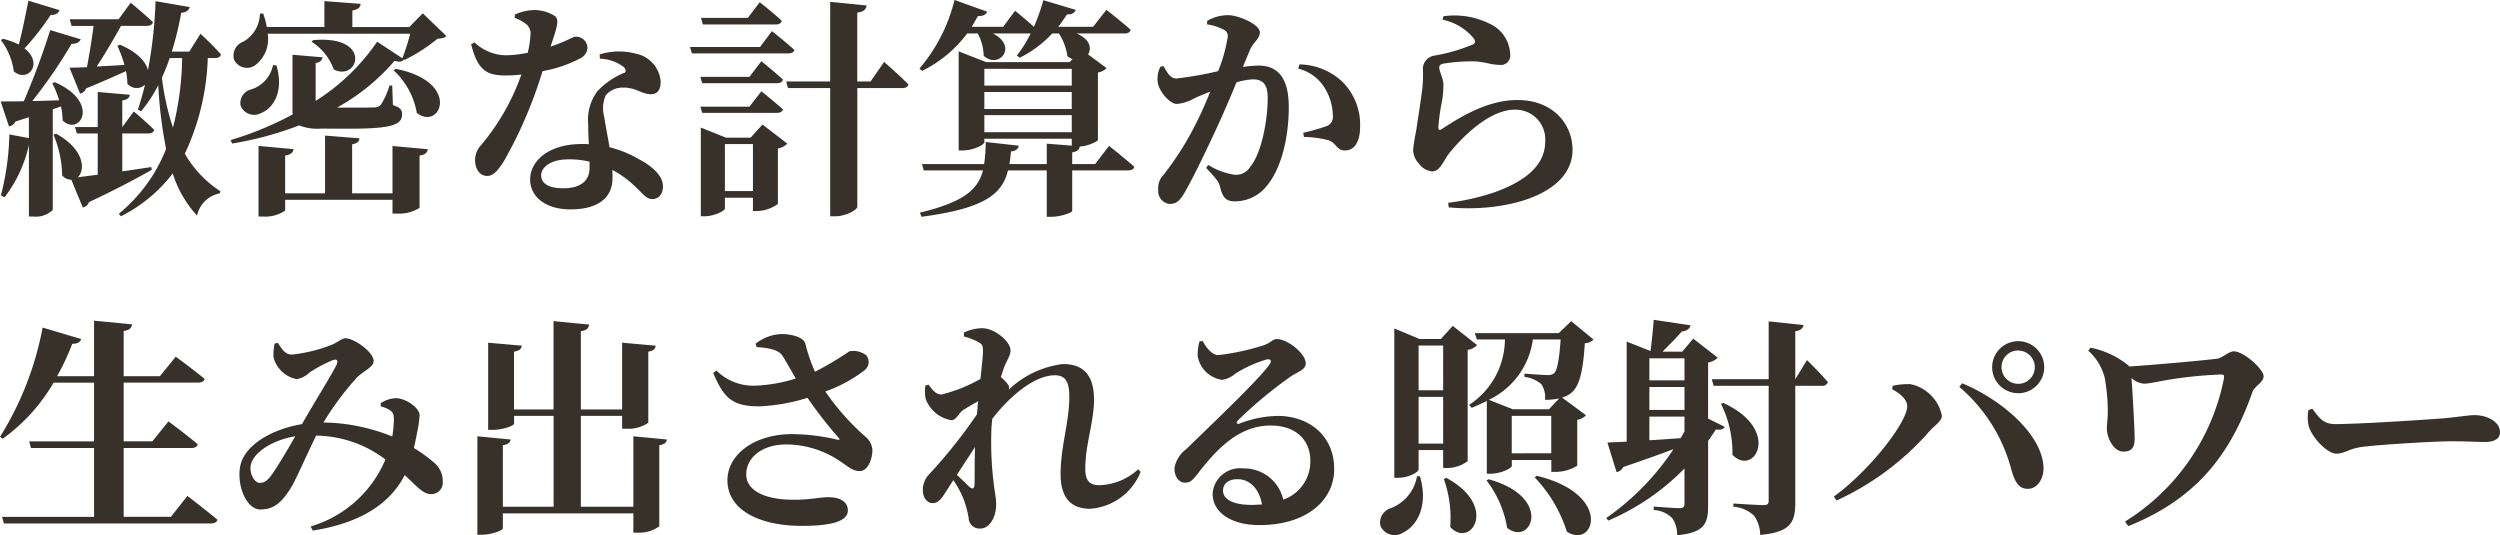 <svg xmlns="http://www.w3.org/2000/svg" width="196.164" height="41.992" viewBox="0 0 196.164 41.992"><path d="M2.628-15.318c-.234,1.152-.5,2.484-.756,3.438A6.509,6.509,0,0,0,.63-12.33l-.162.108A5.139,5.139,0,0,1,1.476-9.774c1.116.936,2.358-.63.846-1.8A20.768,20.768,0,0,0,4.374-14.2c.4.018.612-.144.684-.378Zm2.556,8.3a5.871,5.871,0,0,1,.126,1.1c1.332,1.278,3.024-1.4-.612-3.006l-.2.09a7.6,7.6,0,0,1,.54,1.332c-.738.018-1.44.054-2.106.054a38.793,38.793,0,0,0,3.078-4.482c.414,0,.63-.144.72-.36l-2.394-.72a59.424,59.424,0,0,1-2.07,5.58c-.774.018-1.4.018-1.818.018L1.1-5.454a.661.661,0,0,0,.5-.378l1.062-.342v1.638l-1.53-.288A21.044,21.044,0,0,1,.468-.036L.756.108A10.459,10.459,0,0,0,2.664-4V1.62h.342A1.921,1.921,0,0,0,4.536,1.1V-6.8Zm7.074,4.752c-.774.126-1.53.234-2.268.342V-4.9h2.034c.252,0,.432-.09.468-.288-.594-.594-1.6-1.44-1.6-1.44L9.99-5.4V-7.488c.432-.072.558-.234.594-.45l-2.52-.216V-5.4H6.282l.144.5H8.064v3.24c-.612.072-1.152.144-1.566.2.594-.558.558-2.16-1.692-3.42l-.216.072a8.573,8.573,0,0,1,.684,3.2.964.964,0,0,0,.72.342l.9,2.178A.686.686,0,0,0,7.38.486c2.3-1.08,3.888-1.944,4.932-2.538Zm2.43-8.55a23.067,23.067,0,0,1-.72,5.454A19.833,19.833,0,0,1,13.1-9.27c.216-.486.432-1.008.612-1.548Zm2.574,0c.252,0,.432-.09.468-.288-.558-.648-1.6-1.62-1.6-1.62l-.882,1.4H13.878a25.059,25.059,0,0,0,.738-3.042c.414-.036.612-.216.666-.45L12.6-15.282a35.147,35.147,0,0,1-.594,5.418c-.162-.648-.792-1.4-2.2-2l-.2.09a10.062,10.062,0,0,1,.558,1.494c-.774.054-1.512.09-2.178.126.63-.954,1.368-2.214,1.908-3.186h2.016c.252,0,.432-.09.486-.288-.648-.63-1.746-1.53-1.746-1.53L9.7-13.86H5.868l.144.522H7.74c-.126.936-.324,2.232-.522,3.24-.576.018-1.044.036-1.368.036l.828,2.034a.627.627,0,0,0,.468-.4C8.478-8.982,9.5-9.432,10.278-9.792a4.594,4.594,0,0,1,.108.972.934.934,0,0,0,1.386.09c-.162.7-.36,1.368-.558,1.962l.252.126a10.659,10.659,0,0,0,1.35-2.052,33.969,33.969,0,0,0,.612,5A12.4,12.4,0,0,1,9.72,1.4l.162.2A11.76,11.76,0,0,0,13.95-1.764a8.81,8.81,0,0,0,1.908,3.312A2.251,2.251,0,0,1,17.64-.2l.054-.162A8.593,8.593,0,0,1,14.9-3.312a19.035,19.035,0,0,0,1.8-7.506ZM27.846-5.274c3.348,0,4.1-.324,4.1-1.134,0-.342-.144-.522-.72-.72l-.054-1.53H30.96a6.173,6.173,0,0,1-.684,1.512.657.657,0,0,1-.5.2c-.288.018-.972.018-1.782.018H26.838A16.33,16.33,0,0,0,31.356-10.6c.432.126.612.054.738-.108l.054.036a13.406,13.406,0,0,0,2.574-1.656c.378-.036.558-.072.7-.216L33.57-14.328l-1.062,1.08H28.044v-1.3c.486-.09.63-.27.648-.522l-2.844-.216v2.034H21.33a5.548,5.548,0,0,0-.288-1.062l-.252.018a2.576,2.576,0,0,1-1.314,2.2,1.161,1.161,0,0,0-.72,1.386,1.114,1.114,0,0,0,1.674.45,2.583,2.583,0,0,0,.972-2.466H32.58a16.174,16.174,0,0,1-.612,1.926l-1.98-1.3a16.382,16.382,0,0,1-4.824,4.644v-2.97c.342-.054.5-.2.54-.45l-2.358-.2v4.23a3.472,3.472,0,0,0,.018.45,25.684,25.684,0,0,1-4.878,2.016l.126.27a26.716,26.716,0,0,0,5.256-1.422,3.936,3.936,0,0,0,1.728.252Zm-6.03-4.986a2.5,2.5,0,0,1-1.728,1.908,1.093,1.093,0,0,0-.81,1.278,1.14,1.14,0,0,0,1.6.576c.972-.378,1.818-1.71,1.206-3.744ZM24.84-12.1a4.316,4.316,0,0,1,1.746,2.178c1.944.99,3.078-2.718-1.62-2.3ZM31.194-.2H28.026V-4.05c.432-.072.54-.234.576-.468l-2.7-.216V-.2H22.77v-2.97c.486-.072.63-.27.666-.5l-2.754-.252V1.62h.36a2.781,2.781,0,0,0,1.728-.468V.306h8.424v1.08h.36a2.968,2.968,0,0,0,1.764-.45v-4.1c.486-.072.612-.27.648-.5l-2.772-.252Zm.09-9.648A5.9,5.9,0,0,1,33.1-6.516c1.854,1.458,3.546-2.43-1.656-3.456Zm9.5-4.122a3.383,3.383,0,0,1,.792.414.94.94,0,0,1,.45.828,8.523,8.523,0,0,1-.216,1.494,9.215,9.215,0,0,1-1.692.2,3.631,3.631,0,0,1-2.484-1.008l-.27.144c.5,2,1.188,2.448,2.682,2.448a10.443,10.443,0,0,0,1.26-.072,17.7,17.7,0,0,1-3.2,5.58,1.7,1.7,0,0,0-.432,1.17c0,.612.342,1.206.954,1.206.5,0,.864-.468,1.314-1.17a34.62,34.62,0,0,0,3.024-7.056,9.93,9.93,0,0,0,2.97-1.008.98.98,0,0,0,.558-.828.9.9,0,0,0-.936-.864c-.234,0-.648.342-1.962.774.522-1.548.7-2.106.342-2.394a3,3,0,0,0-1.692-.468,3.623,3.623,0,0,0-1.458.36ZM46.656-2.2c0,1.026-.72,1.6-2.052,1.6-1.26,0-1.746-.432-1.746-1.026,0-.576.684-1.242,2.142-1.242a6.869,6.869,0,0,1,1.656.18Zm.81-8.568a3.293,3.293,0,0,1,1.818.612c.18.144.252.306.162.468a5.994,5.994,0,0,0-2.16,1.458,3.676,3.676,0,0,0-.738,2.556c0,.486.018,1.044.054,1.62-.18-.018-.36-.018-.54-.018-2.628,0-4.068,1.332-4.068,2.79,0,1.332,1.188,2.34,3.168,2.34,2.07,0,3.294-.846,3.294-2.448,0-.216,0-.432-.018-.648a7.487,7.487,0,0,1,1.656,1.17c.7.612.954,1.116,1.494,1.116.414,0,.828-.306.828-1.008,0-.792-.792-1.548-1.926-2.142a8.717,8.717,0,0,0-2.268-.918c-.162-.972-.342-1.854-.414-2.376a2.494,2.494,0,0,1,.126-1.71,1.76,1.76,0,0,1,1.35-.594c.99-.018,1.476.522,2.178.522.576,0,.774-.414.774-.99a2.425,2.425,0,0,0-1.98-2.2,5.009,5.009,0,0,0-2.808.072Zm13.788-2.682c.252,0,.432-.09.486-.288-.648-.612-1.728-1.458-1.728-1.458l-.936,1.224H55.4l.144.522ZM60.03-11.682H54.54l.144.5h7.56c.252,0,.432-.072.486-.27-.666-.612-1.764-1.476-1.764-1.476Zm-4.68,2.34.144.5h5.868c.234,0,.432-.09.468-.288-.648-.594-1.692-1.44-1.692-1.44L59.2-9.342Zm6.012,2.826c.234,0,.432-.09.468-.27-.648-.594-1.692-1.422-1.692-1.422L59.2-7H55.35l.144.486ZM57.276-.378v-3.69h2.2v3.69Zm2.016-4.194H57.348l-1.962-.792V1.6h.27c.792,0,1.62-.432,1.62-.612V.144h2.2V1.188H59.8A2.923,2.923,0,0,0,61.434.63V-3.726a1.278,1.278,0,0,0,.738-.378L60.228-5.6Zm9.414-4.41H67.662v-5.4c.54-.072.684-.27.738-.558l-2.862-.288v6.246H62.082l.144.522h3.312V1.6h.4c.81,0,1.728-.5,1.728-.756V-8.46H71.19c.252,0,.45-.09.486-.288-.684-.7-1.908-1.764-1.908-1.764ZM77.634-5V-6.336h6.858V-5Zm6.858-4.968v1.314H77.634V-9.972Zm0,3.15H77.634V-8.154h6.858ZM86.328-2.5h-1.8V-3.42c.414-.054.558-.234.594-.45a3.035,3.035,0,0,0,1.422-.486V-9.684a1.263,1.263,0,0,0,.684-.342l-1.458-1.08c.306-.468.162-1.188-.9-1.638h3.744c.27,0,.45-.09.5-.288C88.4-13.68,87.21-14.6,87.21-14.6l-1.044,1.332H83.43c.234-.306.468-.63.684-.972.4.018.63-.144.684-.36l-2.538-.756a15.038,15.038,0,0,1-.738,2.088c-.63-.576-1.476-1.26-1.476-1.26l-.936,1.26H76.644c.162-.27.324-.558.486-.846.414.018.648-.126.72-.342l-2.556-.918A13.086,13.086,0,0,1,72.54-9.99l.216.18a9.852,9.852,0,0,0,3.528-2.934h.828A3.782,3.782,0,0,1,77.58-11c1.188,1.1,2.736-.738.72-1.746h2.97a10.212,10.212,0,0,1-1.08,1.728l.216.18a8.939,8.939,0,0,0,2.556-1.908h.522a4.358,4.358,0,0,1,.666,1.782,1.523,1.523,0,0,0,.4.234l-.234.234H77.778l-2.16-.846v7.776h.306c.846,0,1.71-.45,1.71-.648v-.27h6.858v.54L82.53-4.1v1.6H79.6c.054-.306.09-.648.126-.99.4-.036.558-.216.612-.45L77.742-4.23A12.338,12.338,0,0,1,77.616-2.5H72.738l.144.5h4.644C77.13-.486,76,.486,72.576,1.314l.126.324C77.778.972,79.038-.2,79.488-2H82.53V1.638h.36c.738,0,1.638-.324,1.638-.468V-2H88.9c.27,0,.468-.09.5-.288-.756-.666-1.98-1.638-1.98-1.638Zm12.15-8.964c.252-.594.774-.864.774-1.368,0-.63-1.674-1.35-2.5-1.35a3.3,3.3,0,0,0-1.638.45v.27a4.283,4.283,0,0,1,1.332.432.546.546,0,0,1,.288.54,12.26,12.26,0,0,1-.756,2.7,27.058,27.058,0,0,1-3.276.576c-.468,0-.684-.4-1.008-.972l-.252.054a2.143,2.143,0,0,0-.2,1.242c.126.738.954,1.674,1.494,1.674a3.367,3.367,0,0,0,1.422-.468c.324-.144.756-.324,1.206-.5-.288.7-.594,1.422-.936,2.124a24.15,24.15,0,0,1-2.736,4.41,1.477,1.477,0,0,0-.414,1.17A1.014,1.014,0,0,0,92.16.63c.486,0,.774-.18,1.17-.864.648-1.1,1.764-3.42,2.592-5.22.45-.972,1.008-2.268,1.494-3.456a5.22,5.22,0,0,1,1.3-.234c.846,0,1.152.486,1.152,1.458,0,1.8-.5,4.356-1.368,5.4a1.312,1.312,0,0,1-1.206.63A5.471,5.471,0,0,1,95.2-2.43L95.04-2.2c.864.936.99,1.1,1.08,1.458.216.9.486,1.17,1.188,1.17a3.2,3.2,0,0,0,2.34-1.044c1.332-1.458,1.872-4.05,1.872-6.354,0-2.394-.936-3.258-2.376-3.258a10.941,10.941,0,0,0-1.224.108Zm3.78,1.476a3.363,3.363,0,0,1,2.088,1.53,4.214,4.214,0,0,1,.63,2.142.766.766,0,0,1-.558.864,17.094,17.094,0,0,1-1.764.5l.054.324a8.317,8.317,0,0,1,1.962.27c.594.234.63.81,1.26.792.792,0,1.188-.774,1.188-1.854a4.738,4.738,0,0,0-1.458-3.6,5.058,5.058,0,0,0-3.294-1.3Zm13.77-2.376c.162.216.144.378-.072.486a13.987,13.987,0,0,1-3.078.882,1.053,1.053,0,0,0-.828,1.152,10.478,10.478,0,0,1-.036,1.278c-.09.846-.378,2.628-.5,3.474a14,14,0,0,0-.234,1.44,1.594,1.594,0,0,0,.468,1.134,1.412,1.412,0,0,0,1.026.594c.594,0,.828-.72,1.278-1.35,1.026-1.3,3.186-3.492,5.2-3.492a2.337,2.337,0,0,1,2.394,2.448c0,1.476-.882,2.916-3.978,4.032A18.321,18.321,0,0,1,114.03.54l.036.36c4.518.414,9.72-1.008,9.72-4.518,0-1.926-1.44-3.906-4.338-3.906-2.448,0-4.68,1.476-5.958,2.3-.144.09-.216.054-.234-.144a15.586,15.586,0,0,1,.27-1.98,7.113,7.113,0,0,0,.126-1.476c-.054-.5-.324-.954-.324-1.242,0-.144.072-.288.4-.324a13.477,13.477,0,0,1,2.484-.162c.81.072,1.242.27,1.836.27a.734.734,0,0,0,.846-.81,2.734,2.734,0,0,0-1.6-2.412,6.207,6.207,0,0,0-3.636-.594l-.072.27A4.3,4.3,0,0,1,116.028-12.366ZM13.806,25.18H10.1v-5.4h5.328c.252,0,.432-.09.486-.288-.864-.738-2.3-1.8-2.3-1.8l-1.26,1.566H10.1V14.65h5.814c.288,0,.486-.09.54-.288-.882-.738-2.268-1.746-2.268-1.746l-1.242,1.53H10.1V10.6c.486-.072.612-.252.666-.522L7.776,9.79v4.356h-2.9a18.377,18.377,0,0,0,1.188-2.538c.414,0,.648-.162.7-.378l-3.024-.9A24.774,24.774,0,0,1,.4,18.9l.2.162a14.2,14.2,0,0,0,4-4.41H7.776v4.608H2.682l.144.522h4.95v5.4H.558L.7,25.7H16.938c.27,0,.468-.09.522-.288-.9-.756-2.358-1.872-2.358-1.872Zm8.01-3.438c-.4.576-.648.774-1.044.774-.414,0-.828-.756-.7-1.386.2-1.008,1.71-1.98,3.492-2.268C23.04,19.78,22.248,21.112,21.816,21.742Zm8.46-5.22a1.983,1.983,0,0,1,.756.324c.234.18.252.324.27.648a8.908,8.908,0,0,1-.126,1.386,14.784,14.784,0,0,0-5.4-1.1A22.69,22.69,0,0,1,28.4,14.254c.558-.558,1.314-.81,1.314-1.3,0-.7-1.53-1.782-2.2-1.782-.342,0-.594.342-1.3.594a12.235,12.235,0,0,1-2.9.684c-.54,0-.774-.4-1.116-.918l-.252.054a4.169,4.169,0,0,0-.09,1.062,2.326,2.326,0,0,0,1.818,1.728,1.819,1.819,0,0,0,1.008-.522,11.244,11.244,0,0,1,1.836-.972c.306-.108.45.036.27.4-.27.576-1.782,3.024-2.7,4.626-2.2.36-4.662,1.6-4.878,3.51-.18,1.494.576,3.186,1.62,3.186.99,0,1.6-.468,2.322-1.584.414-.612,1.314-2.736,2.052-4.212a9.2,9.2,0,0,1,5.436,1.872,9.186,9.186,0,0,1-5.868,5.256l.162.324c3.474-.54,5.994-1.944,7.218-4.356.918.846,1.422,1.494,2.052,1.494a.9.9,0,0,0,.936-.936,1.918,1.918,0,0,0-.72-1.566,11.64,11.64,0,0,0-1.548-1.116c.144-.594.234-1.134.306-1.476a8.368,8.368,0,0,0,.144-1.1c0-.522-.99-1.3-1.836-1.332a2.25,2.25,0,0,0-1.224.4Zm19.818,2.34v5.526H45.972V17.26h3.24v1.008h.36a2.733,2.733,0,0,0,1.692-.468V12.22c.432-.072.558-.234.576-.468l-2.628-.234v5.238h-3.24V10.618c.486-.072.612-.252.648-.522l-2.79-.27v6.93h-3.1V12.22c.45-.072.576-.234.612-.468L38.7,11.518v6.84h.36c.774,0,1.674-.324,1.674-.486V17.26h3.1v7.128H39.852V19.564c.45-.072.576-.234.612-.45l-2.61-.252v7.722h.378c.738,0,1.62-.342,1.62-.5V24.91H50.094v1.512h.36a2.648,2.648,0,0,0,1.674-.5V19.564c.432-.072.576-.234.594-.45Zm9.666-7c1.026.072,1.728.216,2.034.684.288.45.666,1.134,1.044,1.782a12.153,12.153,0,0,1-3.1.558A4.1,4.1,0,0,1,56.61,13.7l-.252.2c.81,1.854,1.4,2.646,3.708,2.61a14.756,14.756,0,0,0,3.69-.666,32.949,32.949,0,0,0,2.412,3.1c.162.18.126.216-.09.18a15.59,15.59,0,0,0-3.546-.432c-2.916,0-5.058,1.584-5.058,3.618,0,2.3,2.448,3.582,5.85,3.582,2.664,0,3.6-.486,3.6-1.206,0-.756-.72-1.044-1.512-1.044-.7,0-1.458.2-2.718.2-2.52,0-3.744-.846-3.744-1.98,0-1.35,1.26-2.358,3.132-2.358a7.568,7.568,0,0,1,4.284,1.35c.594.4.954.738,1.494.738.666,0,.99-1.008.99-1.638a1.477,1.477,0,0,0-.594-1.1,19.075,19.075,0,0,1-3.1-3.51,11.1,11.1,0,0,0,3.114-1.692.825.825,0,0,0,.108-1.134,1.635,1.635,0,0,0-1.332-.324,24.689,24.689,0,0,1-2.7,1.6,12.271,12.271,0,0,1-.756-2.2c-.108-.432-.9-.756-1.926-.756a3.581,3.581,0,0,0-1.98.756ZM76.9,19.708c-.036,1.188-.018,2.3-.036,2.934-.018.342-.162.4-.414.18-.18-.18-.594-.576-.972-.936Zm12.8,1.746A4.7,4.7,0,0,1,86.67,22.7c-.792,0-1.116-.36-1.116-1.3,0-1.872.684-3.708.684-5.382,0-1.8-.684-2.826-2.448-2.826a7.5,7.5,0,0,0-4.248,2.016.647.647,0,0,0,.036-.2c0-.162-.324-.522-.648-.792.108-.342.2-.63.288-.846.234-.576.468-.846.468-1.26,0-.666-1.224-1.728-2.214-1.728a3.322,3.322,0,0,0-1.44.342v.306a4.981,4.981,0,0,1,1.116.432c.324.18.378.288.378.684s-.09,1.224-.2,2.214a11.777,11.777,0,0,1-3.06,1.224c-.414,0-.7-.342-1.008-.774l-.252.072a3.261,3.261,0,0,0,.018,1.026A2.61,2.61,0,0,0,75.042,17.6c.378,0,.558-.522.918-.792.252-.162.72-.432,1.188-.7-.036.342-.072.684-.09,1.026a40.483,40.483,0,0,1-3.726,4.68,1.751,1.751,0,0,0-.522,1.3c0,.63.4,1.008.792.99.45,0,.72-.432,1.044-.936L75.2,22.3A8.038,8.038,0,0,1,76,23.776a8.206,8.206,0,0,1,.4,1.476.849.849,0,0,0,.936.846c.684,0,1.224-.846,1.224-1.908,0-.5-.126-.99-.2-1.71a26.088,26.088,0,0,1-.162-4.392q.027-.27.054-.594c1.476-1.908,3.384-3.42,4.914-3.42.882,0,1.134.594,1.134,1.692,0,1.98-.684,3.906-.684,6.066,0,1.908.864,2.718,2.322,2.718a4.624,4.624,0,0,0,3.96-2.9Zm8.874,2.79c-1.386,0-2.214-.432-2.214-1.116,0-.558.45-.9,1.134-.9.99,0,1.71.774,1.926,1.98C99.144,24.226,98.874,24.244,98.568,24.244ZM94.518,11.41a3.858,3.858,0,0,0-.144,1.17A2.271,2.271,0,0,0,96.3,14.434a2.076,2.076,0,0,0,1.026-.486,9.613,9.613,0,0,1,2.466-1.116c.288-.054.468.072.162.468-.936,1.278-4.716,4.842-6.48,6.57a2.354,2.354,0,0,0-.918,1.458c-.036.684.36,1.152.756,1.17.45.018.63-.144,1.062-.7,1.53-1.98,3.258-3.78,5.724-3.78,2.07,0,3.132,1.224,3.114,2.808a3.161,3.161,0,0,1-2.124,3.006,3.141,3.141,0,0,0-3.132-2.448,2.153,2.153,0,0,0-2.412,1.962c0,1.566,1.566,2.484,3.672,2.484,3.708,0,5.85-1.944,5.868-4.356.018-2.7-2.016-4.212-4.446-4.212a8.692,8.692,0,0,0-3.006.612c-.18.054-.288-.072-.09-.27a33.47,33.47,0,0,1,4.086-3.4c.594-.414,1.224-.558,1.224-1.062,0-.774-1.422-1.908-2.268-1.908-.378,0-.378.27-1.08.5a18.535,18.535,0,0,1-3.51.756c-.468,0-.918-.522-1.224-1.1Zm17.064,10.584a3.269,3.269,0,0,1-2.088,2.52,1.173,1.173,0,0,0-.774,1.4,1.223,1.223,0,0,0,1.782.5c1.044-.5,2-2.052,1.314-4.41Zm.126-2.556V15.766h1.926v3.672Zm1.926-7.7v3.51h-1.926v-3.51Zm.324,9.612a2.671,2.671,0,0,0,1.6-.54v-8.73a1.219,1.219,0,0,0,.738-.378L114.39,10.2l-.936,1.026H111.78L109.8,10.4V22.12h.288c.846,0,1.62-.45,1.62-.666V19.942h1.926v1.4Zm-.27.864a9.183,9.183,0,0,1,.5,3.762c1.584,1.746,3.834-1.62-.306-3.852Zm3.348.108a8.377,8.377,0,0,1,1.62,3.726c1.872,1.494,3.672-2.394-1.458-3.816Zm3.78-.234a10.851,10.851,0,0,1,2.52,4.248c2.142,1.422,3.672-2.916-2.358-4.374Zm1.116-5.346h-2.826L117.216,16a6.134,6.134,0,0,0,3.456-4.734h2.178c-.108,1.584-.27,2.484-.54,2.664a.709.709,0,0,1-.5.126c-.324,0-1.242-.072-1.8-.108V14.2a2.487,2.487,0,0,1,1.332.576A1.877,1.877,0,0,1,121.626,16a5.215,5.215,0,0,0,1.116-.108Zm-2.916,3.456V17.26h3.1v2.934Zm4.662-10.368-.972.936h-6.588l.162.5h2.2a6.177,6.177,0,0,1-2.808,5.13l.2.234q.648-.27,1.188-.54V21.8h.27c.828,0,1.692-.432,1.692-.612v-.468h3.1v.936h.36a3.271,3.271,0,0,0,1.674-.486v-3.6a1.155,1.155,0,0,0,.684-.36l-1.872-1.386a2.134,2.134,0,0,0,.612-.288c.72-.486,1.026-1.656,1.17-3.978a.973.973,0,0,0,.684-.288Zm6.138,7.488h2.754v1.152c-.09.18-.2.36-.306.54-.864.054-1.692.126-2.448.162Zm2.754-4.572V14.47h-2.754V12.742Zm0,4.05h-2.754v-1.8h2.754Zm1.854-3.726a1.34,1.34,0,0,0,.756-.378l-1.926-1.494-.864,1.026h-1.548c.468-.468,1.134-1.134,1.512-1.584.4-.054.63-.2.684-.486l-2.88-.432c-.054.72-.162,1.764-.252,2.448l-1.872-.738v7.848c-.63.036-1.152.054-1.512.072l.72,2.322a.713.713,0,0,0,.522-.4q2.376-.81,3.942-1.4a20.038,20.038,0,0,1-5.274,5.4l.162.2a18.506,18.506,0,0,0,5.976-4.086v2.736c0,.252-.072.378-.378.378-.4,0-2.034-.126-2.034-.126v.27a2.2,2.2,0,0,1,1.458.648,2.3,2.3,0,0,1,.378,1.332c2.16-.2,2.43-.954,2.43-2.286V19.222c.216-.306.432-.612.612-.9.432.072.594-.036.7-.2l-1.314-.648Zm1.008,3.24a8.57,8.57,0,0,1,.9,4c1.71,1.782,3.906-1.944-.72-4.068Zm5.832-1.926V10.618c.432-.054.594-.234.648-.486l-2.736-.288V14.38h-4.464l.144.522h4.32V23.92c0,.252-.09.342-.414.342-.414,0-2.358-.126-2.358-.126v.252a2.616,2.616,0,0,1,1.638.72,2.668,2.668,0,0,1,.468,1.494c2.43-.216,2.754-1.044,2.754-2.52V14.9h2.088a.431.431,0,0,0,.468-.288c-.576-.7-1.638-1.728-1.638-1.728Zm17.5,1.1a2.043,2.043,0,1,0-2.052-2.052A2.036,2.036,0,0,0,158.76,15.478Zm0-3.348a1.305,1.305,0,1,1-1.314,1.3A1.291,1.291,0,0,1,158.76,12.13ZM150.048,16.5c0,1.26-2.952,5.058-5.76,7.092l.216.306a21.536,21.536,0,0,0,7.29-5.436c.414-.468.972-.774.972-1.224a3.167,3.167,0,0,0-2.466-2.466,5.591,5.591,0,0,0-1.386.126l-.054.27C149.526,15.514,150.048,16,150.048,16.5Zm10.692,4.788c-.108-2.592-3.33-5.328-6.39-6.588l-.216.288a12.758,12.758,0,0,1,4.086,6.5c.27.918.558,1.512,1.3,1.494C160.254,22.984,160.776,22.192,160.74,21.292Zm3.51-9.144a4.2,4.2,0,0,1,1.3,2.16,15.327,15.327,0,0,1,.234,2.43c.018.63-.072,1.134-.072,1.548,0,.63.486,1.782,1.3,1.782.774,0,.882-.486.882-1.08-.018-.954-.162-3.564-.252-4.7a1.624,1.624,0,0,0,.99.45c.468,0,1.512-.27,2.61-.414a33.252,33.252,0,0,1,3.42-.306c.234,0,.27.054.234.324a17.093,17.093,0,0,1-7.758,11.214l.252.36c5.076-2.034,7.938-5.328,9.738-10.512.162-.468.882-.774.882-1.242,0-.576-1.566-1.962-2.34-1.962-.378,0-.918.522-1.3.576-1.116.144-5.112.5-6.912.612a.337.337,0,0,0-.108-.126,6.929,6.929,0,0,0-2.916-1.35Zm17.28,4.662a2.926,2.926,0,0,0,.054,1.368c.324.882,1.44,2.052,2.142,2.052.684,0,.954-.432,2.25-.558,1.386-.162,5.418-.414,6.786-.414,1.26,0,1.89.054,2.61.054.756,0,1.188-.252,1.188-.774,0-.774-.936-1.332-2.016-1.332-.432,0-1.242.144-2.448.252-1.1.09-6.534.45-8.46.45-.954,0-1.26-.486-1.8-1.206Z" transform="translate(-0.396 15.372)" fill="#38312a"/></svg>